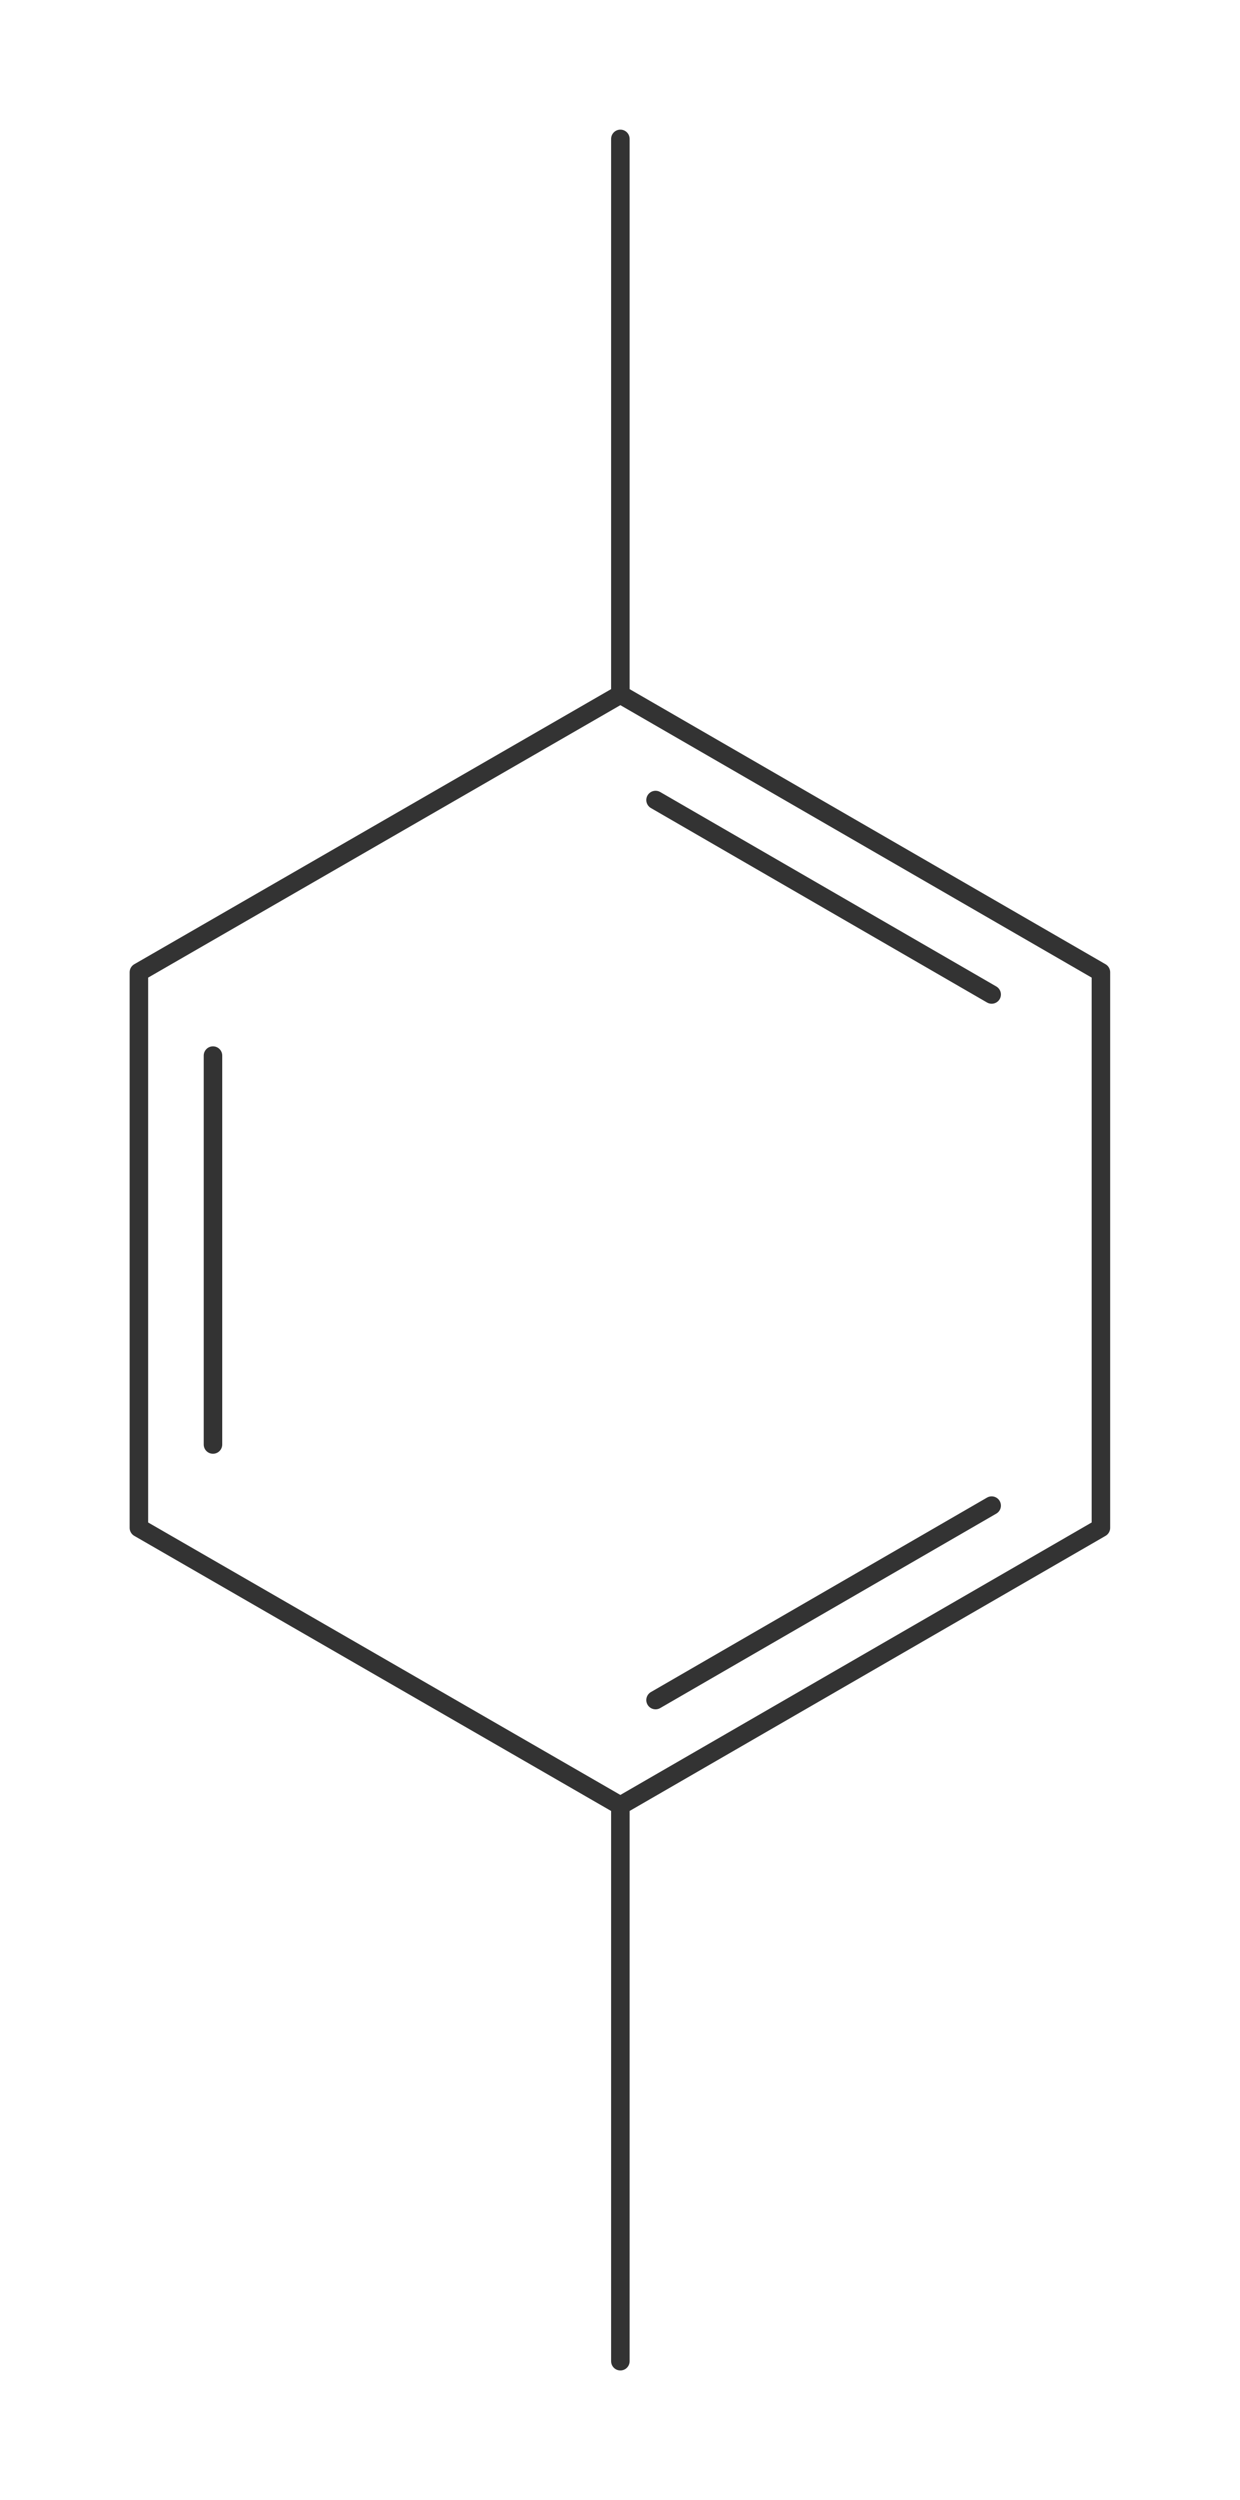 <?xml version="1.0"?>
<svg xmlns="http://www.w3.org/2000/svg" version="1.1" width="200.885px" height="405px" viewBox="0 0 133.92 270"><title>1,4-dimethylbenzene</title><desc>Molecular structure for the compound 1,4-dimethylbenzene.</desc><style>.symbol.O{fill:red}.symbol.N{fill:#00f}.symbol.Cl{fill:#090}.symbol.S{fill:#cc0}.symbol.P{fill:#f80}.symbol.F{fill:#f0f}</style><style>:root{color:#333}@media(prefers-color-scheme:dark){:root{color:#ddd}}:where(.symbol){fill:currentColor;text-anchor:middle;dominant-baseline:central;font-family:serif}:where(.bond){stroke:currentColor;stroke-linecap:round;stroke-width:2}:where(.bond.half-σ, .bond.half-π){stroke-dasharray:5 5}:where(.wedge){fill:currentColor}:where(.dash){fill:none;stroke:currentColor;stroke-linecap:butt}:where(.hydryl .symbol, .pamine .symbol){dominant-baseline:central}:where(.hydryl.ltr, .pamine.ltr){translate:-.75ch}:where(.hydryl.ltr .symbol, .pamine.ltr .symbol){text-anchor:start}:where(.hydryl.rtl, .pamine.rtl){translate:.75ch}:where(.hydryl.rtl .symbol, .pamine.rtl .symbol){text-anchor:end}:where(.charge){fill:#999;text-anchor:middle;dominant-baseline:middle}:where(.stereo-indicator){fill:#f00;text-anchor:middle;dominant-baseline:middle;font-style:italic;font-size:75%}</style><g class="bonds"><path class="bond σ" d="M15 165L15 105M15 165L67 195M15 165L15 105M15 105L67 75M15 105L67 75M67 75L118.9 105M67 75L67 15M67 75L118.9 105M118.9 105L118.9 165M118.9 105L118.9 165M118.9 165L67 195M15 165L67 195M118.9 165L67 195M67 195L67 255M67 195L67 255M67 75L67 15" /><path class="bond π" d="M23 156L23 114M23 156L23 114M70.8 86.4L107.1 107.4M70.8 86.4L107.1 107.4M107.1 162.6L70.8 183.6M107.1 162.6L70.8 183.6" /></g><g class="nodes"></g></svg>